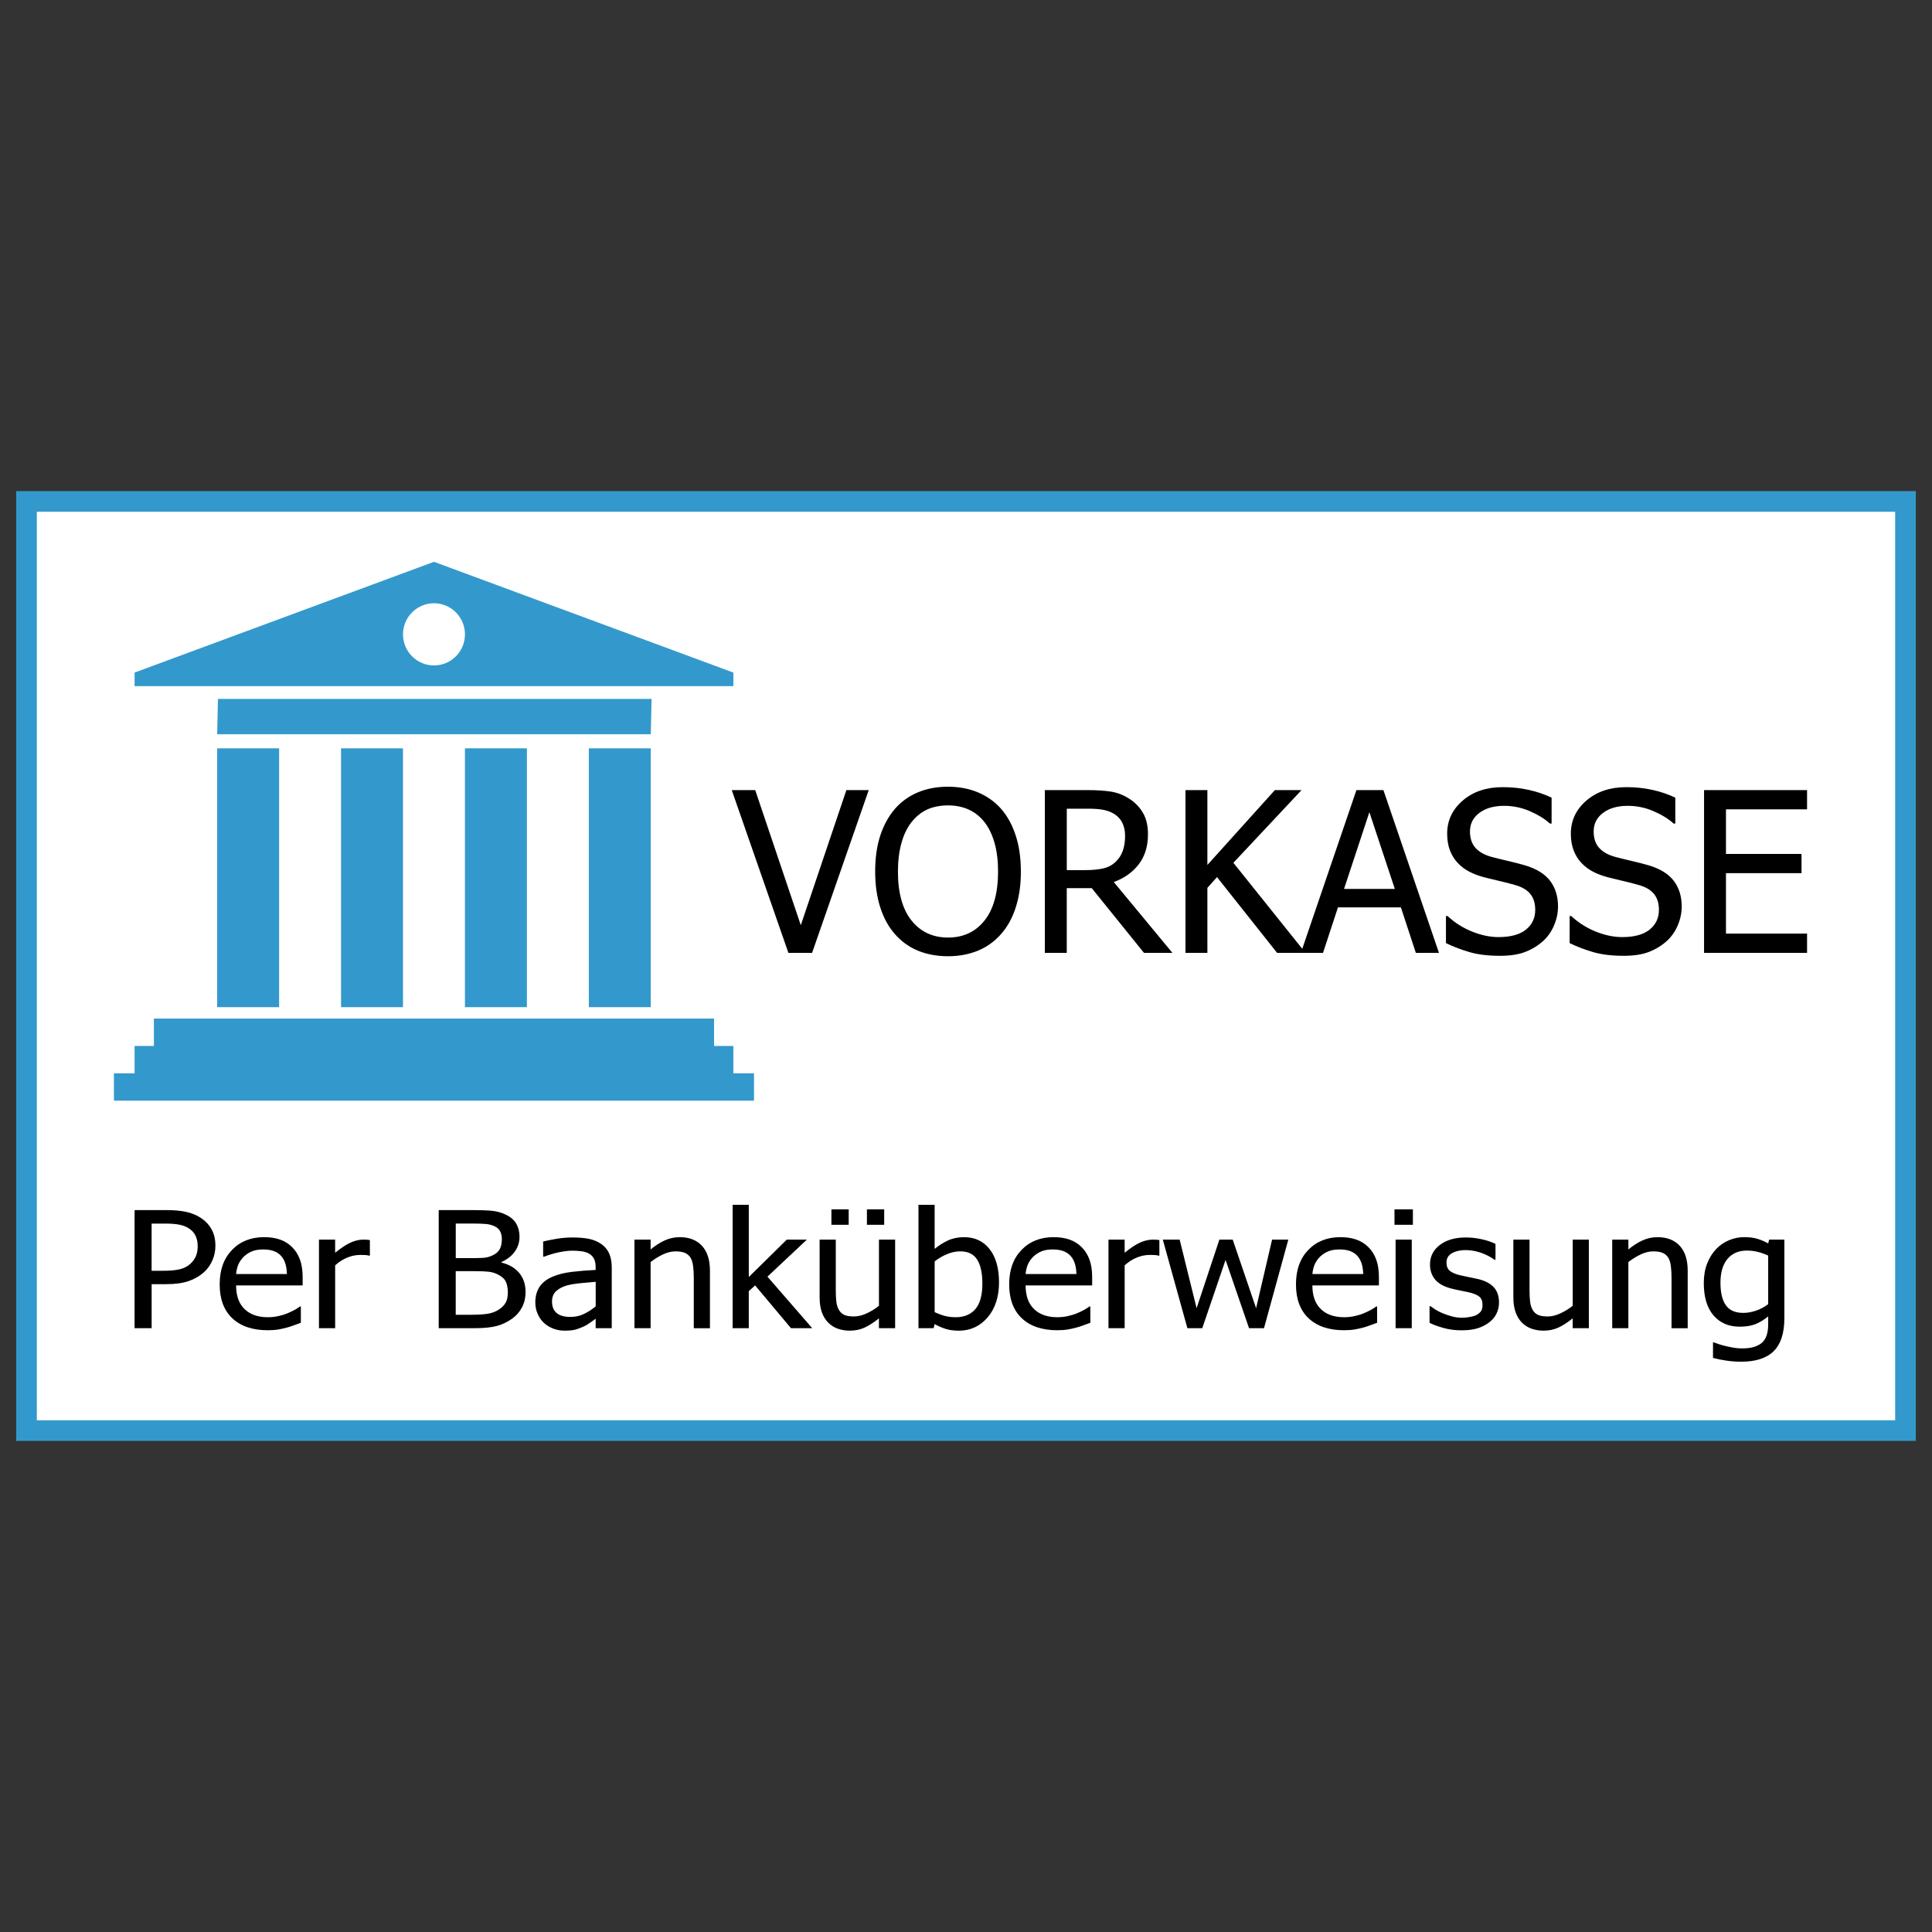 <?xml version="1.0" encoding="UTF-8"?><svg width="118" height="118" id="a" xmlns="http://www.w3.org/2000/svg" viewBox="0 0 1200 1200"><rect x="0" y="0" width="1200" height="1200" fill="#333333" stroke="none"/><defs><style>.c{fill:#fff;}.d,.e{fill:#39c;}.e{fill-rule:evenodd;}.f{fill:none;}</style></defs><rect id="b" class="f" width="1200" height="1200"/><g><rect class="d" x="10.06" y="305.03" width="1179.89" height="589.94"/><rect class="c" x="22.88" y="317.86" width="1154.24" height="564.29"/><path d="M1064.49,833.78c.68,.26,1.67,.62,2.99,1.06s2.81,.86,4.48,1.26c1.85,.42,3.56,.77,5.13,1.03,1.57,.26,3.28,.39,5.13,.39,3.1,0,5.72-.37,7.88-1.13s3.83-1.81,5.05-3.15c1.14-1.35,1.94-2.91,2.4-4.68,.47-1.77,.7-3.79,.7-6.06v-4.83c-2.71,2.17-5.36,3.77-7.96,4.8-2.6,1.03-5.86,1.55-9.77,1.55-6.8,0-12.21-2.33-16.23-7-4.02-4.66-6.03-11.36-6.03-20.09,0-4.56,.69-8.61,2.08-12.14,1.39-3.53,3.26-6.53,5.61-8.99,2.24-2.36,4.89-4.18,7.96-5.47s6.23-1.92,9.5-1.92c3.1,0,5.78,.34,8.04,1.01,2.26,.67,4.53,1.64,6.81,2.88l.59-2.36h9.45v48.75c0,9.33-2.21,16.17-6.62,20.54-4.42,4.37-11.16,6.55-20.24,6.55-2.92,0-5.9-.22-8.94-.64-3.04-.43-5.88-1-8.52-1.72v-9.66h.53Zm-508.53-8.81h-10.04v-6.11c-3.1,2.49-6.03,4.39-8.81,5.69-2.77,1.3-5.87,1.94-9.29,1.94-2.6,0-5.05-.4-7.34-1.18-2.3-.79-4.3-2.03-6.01-3.74s-3.03-3.86-3.98-6.45c-.94-2.59-1.41-5.74-1.41-9.45v-35.71h10.04v31.32c0,2.92,.12,5.34,.35,7.26,.24,1.92,.76,3.6,1.58,5.05,.82,1.41,1.93,2.45,3.34,3.1,1.41,.66,3.43,.99,6.06,.99,2.46,0,5.07-.64,7.85-1.92,2.78-1.28,5.32-2.85,7.64-4.73v-41.07h10.04v55.01h0Zm-218.01-44.43h-.59v-9.41c1.85-.49,4.5-1.03,7.96-1.63,3.45-.59,6.87-.88,10.25-.88,4.1,0,7.55,.29,10.36,.88,2.81,.59,5.34,1.66,7.58,3.2,2.17,1.51,3.79,3.47,4.86,5.86s1.6,5.32,1.6,8.77v37.63h-9.99v-5.86c-.82,.56-1.91,1.34-3.28,2.34-1.37,1-2.7,1.8-3.98,2.39-1.78,.85-3.5,1.51-5.15,1.97s-3.98,.69-6.97,.69c-2.46,0-4.79-.43-7-1.28-2.2-.85-4.14-2.05-5.82-3.59-1.6-1.51-2.89-3.37-3.85-5.59-.96-2.22-1.44-4.55-1.44-7.02,0-3.81,.87-7.05,2.61-9.72,1.75-2.68,4.5-4.8,8.28-6.38,3.35-1.41,7.3-2.39,11.85-2.93,4.55-.54,9.47-.94,14.73-1.2v-1.77c0-2.17-.35-3.92-1.06-5.24-.71-1.33-1.71-2.36-2.99-3.08-1.28-.76-2.85-1.26-4.7-1.5-1.85-.24-3.75-.37-5.71-.37-2.31,0-5.04,.32-8.17,.96-3.13,.64-6.26,1.57-9.4,2.78h0Zm241.93,44.43h-9.4v-76.63h10.04v27.38c2.53-2.1,5.27-3.84,8.22-5.22,2.95-1.38,6.3-2.07,10.04-2.07,6.73,0,12.03,2.49,15.91,7.46,3.88,4.97,5.82,11.86,5.82,20.66s-2.37,16.24-7.1,21.72c-4.73,5.48-10.66,8.23-17.78,8.23-3.24,0-6.01-.37-8.3-1.11-2.3-.74-4.57-1.73-6.81-2.98l-.64,2.56h0Zm406.97,0h-10.03v-6.11c-3.1,2.49-6.04,4.39-8.81,5.69-2.77,1.3-5.87,1.94-9.29,1.94-2.6,0-5.05-.4-7.34-1.18s-4.3-2.03-6.01-3.74c-1.71-1.71-3.03-3.86-3.98-6.45-.94-2.59-1.41-5.74-1.41-9.45v-35.71h10.04v31.32c0,2.92,.12,5.34,.35,7.26s.76,3.6,1.58,5.05c.82,1.41,1.93,2.45,3.34,3.1,1.41,.66,3.42,.99,6.06,.99,2.46,0,5.07-.64,7.85-1.92,2.77-1.28,5.32-2.85,7.64-4.73v-41.07h10.03v55.01h0Zm-57.98-42.46h-.53c-2.56-1.87-5.42-3.35-8.57-4.43-3.15-1.08-6.33-1.63-9.53-1.63s-6.1,.64-8.38,1.92c-2.28,1.28-3.42,3.22-3.42,5.81,0,2.3,.68,4.01,2.03,5.14,1.35,1.13,3.53,2.06,6.51,2.78,1.5,.36,3.16,.71,5,1.06,1.83,.35,3.76,.75,5.79,1.21,4.41,1.02,7.73,2.71,9.96,5.07s3.34,5.58,3.34,9.66c0,2.36-.51,4.6-1.52,6.72-1.01,2.12-2.5,3.93-4.46,5.44-2.14,1.64-4.55,2.89-7.24,3.74-2.69,.85-6.06,1.28-10.12,1.28s-7.72-.49-11.19-1.47c-3.48-.99-6.35-2.04-8.62-3.15v-10.39h.53c.86,.62,1.86,1.31,3.02,2.07,1.16,.76,2.7,1.54,4.62,2.36,1.71,.72,3.59,1.36,5.63,1.92s4.18,.84,6.38,.84c1.6,0,3.31-.17,5.13-.52s3.17-.78,4.06-1.3c1.25-.76,2.15-1.56,2.7-2.42,.55-.85,.83-2.13,.83-3.84,0-2.2-.65-3.86-1.95-4.98-1.3-1.12-3.6-2.05-6.91-2.81-1.28-.29-2.95-.64-5.02-1.03-2.06-.4-3.97-.82-5.72-1.28-4.55-1.22-7.87-3.09-9.93-5.64-2.06-2.54-3.1-5.62-3.1-9.23,0-4.96,2.03-9,6.09-12.12,4.06-3.12,9.45-4.68,16.18-4.68,3.31,0,6.64,.38,9.99,1.13,3.35,.76,6.16,1.71,8.43,2.86v9.9Zm-93.92,43.73c-9.5,0-16.88-2.47-22.13-7.41-5.25-4.94-7.87-11.96-7.87-21.05s2.54-16.09,7.63-21.4c5.09-5.3,11.75-7.96,19.97-7.96,3.7,0,6.98,.49,9.83,1.48,2.84,.99,5.34,2.53,7.47,4.63,2.14,2.1,3.77,4.67,4.91,7.71s1.71,6.75,1.71,11.15v5.02h-41.33c0,6.4,1.75,11.3,5.24,14.67,3.48,3.38,8.31,5.07,14.47,5.07,2.21,0,4.37-.23,6.49-.69,2.12-.46,4.03-1.05,5.74-1.77,1.82-.76,3.35-1.49,4.59-2.19,1.25-.71,2.28-1.37,3.1-2h.59v10.1c-1.18,.43-2.64,.96-4.38,1.6-1.75,.64-3.31,1.14-4.7,1.5-1.96,.49-3.73,.87-5.31,1.13-1.59,.26-3.59,.39-6.01,.39h0Zm-668.5,0c-9.5,0-16.88-2.47-22.13-7.41-5.25-4.94-7.87-11.96-7.87-21.05s2.54-16.09,7.63-21.4c5.09-5.3,11.75-7.96,19.97-7.96,3.7,0,6.98,.49,9.83,1.48s5.34,2.53,7.48,4.63c2.13,2.1,3.77,4.67,4.91,7.71,1.14,3.04,1.71,6.75,1.71,11.15v5.02h-41.33c0,6.4,1.75,11.3,5.24,14.67,3.49,3.38,8.31,5.07,14.47,5.07,2.21,0,4.37-.23,6.49-.69,2.12-.46,4.03-1.05,5.74-1.77,1.82-.76,3.35-1.49,4.6-2.19,1.24-.71,2.28-1.37,3.09-2h.59v10.1c-1.18,.43-2.64,.96-4.38,1.6-1.75,.64-3.31,1.14-4.7,1.5-1.95,.49-3.73,.87-5.31,1.13-1.59,.26-3.59,.39-6.01,.39h0Zm490.38,0c-9.5,0-16.88-2.47-22.13-7.41s-7.88-11.96-7.88-21.05,2.54-16.09,7.64-21.4c5.09-5.3,11.74-7.96,19.97-7.96,3.71,0,6.98,.49,9.83,1.48s5.34,2.53,7.48,4.63,3.77,4.67,4.91,7.71,1.71,6.75,1.71,11.15v5.02h-41.33c0,6.4,1.74,11.3,5.23,14.67,3.49,3.38,8.31,5.07,14.47,5.07,2.2,0,4.37-.23,6.48-.69,2.12-.46,4.03-1.05,5.74-1.77,1.81-.76,3.35-1.49,4.59-2.19s2.28-1.37,3.1-2h.59v10.1c-1.18,.43-2.63,.96-4.38,1.6-1.74,.64-3.31,1.14-4.7,1.5-1.96,.49-3.73,.87-5.31,1.13s-3.59,.39-6.01,.39h0Zm-252.72-1.28h-10.04v-55.01h10.04v6.11c2.99-2.47,5.95-4.35,8.86-5.66,2.92-1.31,6-1.97,9.24-1.97,5.88,0,10.47,1.78,13.78,5.35,3.31,3.56,4.97,8.72,4.97,15.49v35.71h-10.04v-31.33c0-2.53-.13-4.88-.4-7.07s-.77-3.93-1.52-5.24c-.82-1.38-1.96-2.41-3.42-3.08-1.46-.67-3.45-1.01-5.98-1.01s-5.07,.62-7.72,1.85c-2.65,1.23-5.24,2.83-7.77,4.8v41.07h0Zm-108.82,0h-22.8v-73.34h21.09c5.66,0,9.9,.18,12.73,.52,2.83,.34,5.54,1.16,8.14,2.44,2.85,1.41,4.93,3.26,6.25,5.54,1.32,2.28,1.98,4.96,1.98,8.05,0,3.45-.99,6.54-2.96,9.26s-4.71,4.86-8.19,6.4v.39c4.73,1.18,8.4,3.34,11,6.48,2.6,3.13,3.9,7.05,3.9,11.74,0,3.65-.75,6.86-2.24,9.66-1.49,2.79-3.5,5.09-6.03,6.89-2.99,2.17-6.19,3.7-9.61,4.6s-7.83,1.36-13.24,1.36h0Zm716.13,0h-10.04v-55.01h10.04v6.11c2.99-2.47,5.94-4.35,8.86-5.66,2.92-1.31,6-1.97,9.24-1.97,5.87,0,10.47,1.78,13.78,5.35,3.31,3.56,4.96,8.72,4.96,15.49v35.71h-10.04v-31.33c0-2.53-.13-4.88-.4-7.07s-.77-3.93-1.52-5.24c-.82-1.38-1.96-2.41-3.42-3.08-1.46-.67-3.45-1.01-5.98-1.01s-5.06,.62-7.72,1.85c-2.65,1.23-5.24,2.83-7.77,4.8v41.07h0Zm-546.33,0h-10.04v-76.63h10.04v44.86l23.6-23.24h12.49l-24.51,23,27.82,32.01h-13.19l-22.27-26.55-3.95,3.54v23h0Zm-370.93,0h-10.57v-73.34h19.97c4.7,0,8.71,.36,12.02,1.09,3.31,.72,6.23,1.89,8.76,3.49,2.95,1.87,5.27,4.24,6.94,7.12,1.67,2.88,2.51,6.35,2.51,10.42,0,3.18-.61,6.2-1.84,9.04-1.23,2.84-2.93,5.26-5.1,7.26-2.74,2.5-5.96,4.38-9.66,5.66-3.71,1.28-8.38,1.92-14.04,1.92h-8.97v27.34h0Zm782.71,0h-10.04v-55.01h10.04v55.01Zm-130.12,0h-9.24l-15.27-55.01h10.47l10.52,42.6,14.15-42.6h8.28l14.52,42.6,9.93-42.6h10.09l-15.11,55.01h-9.29l-14.58-42.41-14.47,42.41Zm-538.59,0h-10.04v-55.01h10.04v8.17c3.67-2.99,6.86-5.1,9.59-6.33s5.36-1.84,7.93-1.84c1.03,0,1.81,.02,2.32,.07,.52,.05,1.1,.12,1.74,.22v9.65h-.53c-.75-.2-1.54-.32-2.38-.37-.83-.05-1.84-.07-3.01-.07-2.71,0-5.39,.54-8.07,1.63-2.67,1.08-5.19,2.69-7.58,4.83v39.06h0Zm490.38,0h-10.04v-55.01h10.04v8.17c3.66-2.99,6.86-5.1,9.58-6.33,2.72-1.23,5.36-1.84,7.93-1.84,1.03,0,1.8,.02,2.32,.07,.52,.05,1.1,.12,1.74,.22v9.65h-.53c-.75-.2-1.54-.32-2.37-.37-.84-.05-1.84-.07-3.02-.07-2.71,0-5.39,.54-8.06,1.63-2.67,1.08-5.2,2.69-7.58,4.83v39.06h0Zm-88.37-27.68c0-6.57-1.09-11.55-3.26-14.95-2.17-3.4-5.66-5.1-10.47-5.1-2.74,0-5.51,.59-8.3,1.77-2.8,1.18-5.33,2.67-7.61,4.48v31.52c2.53,1.15,4.77,1.96,6.73,2.44,1.95,.47,4.11,.71,6.46,.71,5.13,0,9.15-1.67,12.07-5.02,2.92-3.35,4.38-8.64,4.38-15.86h0Zm-240.17,14.14v-15.27c-2.38,.2-5.4,.47-9.05,.82-3.65,.35-6.6,.83-8.84,1.45-2.67,.76-4.88,1.91-6.62,3.47-1.75,1.56-2.62,3.74-2.62,6.53,0,3.15,.96,5.54,2.89,7.14s4.73,2.41,8.43,2.41c3.17,0,6.03-.63,8.6-1.89s4.97-2.82,7.21-4.65h0Zm-54.57-8.57c0-2.76-.42-5.03-1.28-6.82-.85-1.79-2.58-3.31-5.18-4.56-1.67-.82-3.5-1.35-5.48-1.58-1.97-.23-4.78-.34-8.41-.34h-12.02v27.09h8.6c4.63,0,8.28-.2,10.95-.59,2.67-.39,5.02-1.23,7.05-2.51,2-1.28,3.45-2.73,4.38-4.36,.93-1.63,1.39-3.74,1.39-6.33h0Zm782.82,7.19v-30.19c-2.49-1.12-4.8-1.91-6.92-2.39-2.12-.47-4.23-.71-6.32-.71-5.09,0-9.1,1.72-12.02,5.17s-4.38,8.39-4.38,14.83c0,6.11,1.11,10.75,3.34,13.94,2.23,3.18,5.83,4.77,10.81,4.77,2.6,0,5.28-.47,8.04-1.43,2.76-.95,5.24-2.28,7.45-3.99h0Zm-920.04-18.72c-.07-2.49-.39-4.65-.96-6.45-.57-1.8-1.39-3.33-2.46-4.58-1.18-1.38-2.68-2.43-4.51-3.15-1.83-.72-4.1-1.08-6.81-1.08s-4.94,.37-6.81,1.11c-1.87,.74-3.57,1.82-5.1,3.23-1.49,1.44-2.63,3.05-3.42,4.8-.78,1.76-1.28,3.8-1.5,6.13h31.56Zm490.37,0c-.07-2.49-.39-4.65-.96-6.45-.57-1.8-1.39-3.33-2.46-4.58-1.18-1.38-2.68-2.43-4.51-3.15-1.83-.72-4.1-1.08-6.81-1.08s-4.94,.37-6.81,1.11c-1.87,.74-3.57,1.82-5.1,3.23-1.5,1.44-2.64,3.05-3.42,4.8-.78,1.76-1.28,3.8-1.49,6.13h31.55Zm178.13,0c-.07-2.49-.39-4.65-.96-6.45-.57-1.8-1.39-3.33-2.45-4.58-1.18-1.38-2.68-2.43-4.51-3.15-1.83-.72-4.11-1.08-6.81-1.08s-4.94,.37-6.81,1.11c-1.87,.74-3.57,1.82-5.1,3.23-1.49,1.44-2.63,3.05-3.42,4.8-.78,1.76-1.28,3.8-1.5,6.13h31.56Zm-723.92-17.33c0-2.53-.47-4.73-1.41-6.6-.94-1.87-2.38-3.4-4.3-4.58-1.67-1.02-3.62-1.74-5.84-2.17-2.23-.43-4.99-.64-8.31-.64h-8.76v29.3h7.21c4.27,0,7.72-.32,10.36-.96,2.63-.64,4.82-1.78,6.57-3.42,1.57-1.48,2.71-3.09,3.42-4.83,.71-1.74,1.07-3.77,1.07-6.11Zm188.91-4.43c0-1.77-.32-3.31-.96-4.6-.64-1.3-1.67-2.32-3.1-3.08-1.71-.88-3.61-1.43-5.72-1.63-2.1-.19-5-.29-8.7-.29h-10.14v21.47h12.02c3.31,0,5.75-.15,7.31-.47s3.18-.96,4.86-1.94c1.6-.95,2.74-2.2,3.42-3.74,.68-1.54,1.02-3.45,1.02-5.72h0Zm237.49-8.82h-10.73v-9.6h10.73v9.6Zm328.38,0h-11.43v-9.6h11.43v9.6Zm-350.43,0h-10.73v-9.6h10.73v9.6Zm94.64-258.38c3.89,4.43,6.91,9.94,9.07,16.5,2.15,6.56,3.23,14.05,3.23,22.47s-1.05,15.59-3.16,22.2c-2.11,6.6-5.16,12.15-9.14,16.63-4.17,4.71-9.04,8.18-14.61,10.42-5.57,2.24-11.69,3.36-18.38,3.36s-13.15-1.16-18.69-3.47c-5.54-2.3-10.31-5.75-14.29-10.32-3.94-4.48-6.96-10-9.07-16.56-2.11-6.56-3.16-13.98-3.16-22.27s1.06-15.97,3.19-22.4c2.13-6.42,5.17-11.95,9.11-16.56,3.94-4.48,8.69-7.89,14.26-10.22,5.57-2.33,11.79-3.49,18.66-3.49s13.24,1.2,18.83,3.59c5.59,2.4,10.31,5.77,14.16,10.12h0Zm418.78,9.17h-1.03c-3.25-2.95-7.42-5.51-12.51-7.71-5.08-2.2-10.42-3.3-16.01-3.3-6.32,0-11.43,1.46-15.32,4.38-3.89,2.92-5.84,6.76-5.84,11.51,0,4.3,1.14,7.72,3.43,10.25s5.61,4.39,9.96,5.57c2.89,.77,6.42,1.64,10.59,2.61,4.17,.97,7.63,1.87,10.37,2.68,7.06,2.13,12.21,5.34,15.46,9.64s4.88,9.6,4.88,15.88c0,3.94-.82,7.83-2.44,11.68-1.63,3.85-3.9,7.11-6.84,9.78-3.3,2.94-7.02,5.2-11.17,6.79-4.15,1.59-9.34,2.38-15.56,2.38-7.42,0-13.73-.76-18.93-2.28-5.2-1.52-10.09-3.38-14.67-5.6v-16.84h.96c4.49,4.16,9.58,7.39,15.26,9.67,5.68,2.29,11.16,3.43,16.43,3.43,7.51,0,13.2-1.55,17.04-4.65,3.85-3.1,5.77-7.19,5.77-12.26,0-4.03-1.01-7.31-3.02-9.84-2.01-2.53-5.22-4.41-9.62-5.63-3.16-.91-6.05-1.65-8.66-2.24-2.61-.59-5.89-1.38-9.83-2.38-3.53-.9-6.69-2.06-9.49-3.46-2.79-1.41-5.27-3.24-7.42-5.5-2.11-2.22-3.75-4.83-4.91-7.84-1.17-3.01-1.76-6.48-1.76-10.42,0-8.19,3.23-15.06,9.69-20.6,6.46-5.54,14.71-8.31,24.74-8.31,5.73,0,11.14,.56,16.26,1.7,5.11,1.13,9.84,2.74,14.19,4.82v16.09h0Zm-76.83,0h-1.03c-3.25-2.95-7.42-5.51-12.5-7.71-5.09-2.2-10.43-3.3-16.01-3.3-6.32,0-11.43,1.46-15.32,4.38-3.89,2.92-5.84,6.76-5.84,11.51,0,4.3,1.15,7.72,3.44,10.25,2.29,2.53,5.61,4.39,9.96,5.57,2.89,.77,6.41,1.64,10.58,2.61,4.17,.97,7.63,1.87,10.37,2.68,7.06,2.13,12.21,5.34,15.46,9.64s4.88,9.6,4.88,15.88c0,3.94-.82,7.83-2.44,11.68-1.63,3.85-3.91,7.11-6.84,9.78-3.3,2.94-7.02,5.2-11.17,6.79-4.15,1.59-9.33,2.38-15.56,2.38-7.42,0-13.73-.76-18.93-2.28-5.2-1.52-10.09-3.38-14.67-5.6v-16.84h.96c4.49,4.16,9.58,7.39,15.26,9.67,5.68,2.29,11.15,3.43,16.42,3.43,7.51,0,13.2-1.55,17.04-4.65,3.85-3.1,5.77-7.19,5.77-12.26,0-4.03-1-7.31-3.02-9.84-2.01-2.53-5.22-4.41-9.62-5.63-3.16-.91-6.05-1.65-8.66-2.24-2.61-.59-5.89-1.38-9.83-2.38-3.53-.9-6.69-2.06-9.49-3.46-2.79-1.41-5.27-3.24-7.42-5.5-2.11-2.22-3.75-4.83-4.91-7.84-1.17-3.01-1.75-6.48-1.75-10.42,0-8.19,3.23-15.06,9.69-20.6,6.46-5.54,14.71-8.31,24.74-8.31,5.72,0,11.14,.56,16.25,1.7,5.11,1.13,9.84,2.74,14.19,4.82v16.09Zm-141.98,80.31h-28.52l-37.32-47.05-5.98,6.66v40.39h-13.61v-101.09h13.61v46.5l41.92-46.5h16.56l-42.33,45.15,42.78,53.41,33.64-98.56h16.77l34.5,101.09h-14.36l-9.28-28.24h-39.1l-9.28,28.24h0Zm300.65,0h-63.98v-101.09h63.98v11.95h-50.37v27.7h46.93v11.95h-46.93v37.54h50.37v11.95h0Zm-459.81,0h-13.61v-101.09h26.39c5.86,0,10.78,.32,14.74,.95,3.96,.64,7.73,2.11,11.31,4.42,3.57,2.26,6.4,5.18,8.49,8.76s3.12,8.01,3.12,13.31c0,7.42-1.9,13.62-5.7,18.6s-8.98,8.67-15.53,11.07l36.42,43.99h-17.66l-32.44-40.19h-15.53v40.19h0Zm-158.19,0h-14.71l-35.18-101.09h14.57l28.31,83.91,28.31-83.91h13.88l-35.18,101.09h0Zm115.52-50.51c0-6.7-.73-12.63-2.2-17.79-1.47-5.16-3.53-9.44-6.19-12.83-2.71-3.48-5.97-6.1-9.79-7.84-3.83-1.75-8.12-2.62-12.89-2.62s-9.26,.85-12.95,2.55-6.95,4.33-9.79,7.91c-2.7,3.44-4.77,7.76-6.22,12.96s-2.17,11.09-2.17,17.65c0,13.26,2.82,23.41,8.45,30.45,5.64,7.04,13.2,10.56,22.68,10.56s17.03-3.52,22.64-10.56c5.61-7.04,8.42-17.19,8.42-30.45h0Zm246.43,10.79l-15.8-47.66-15.74,47.66h31.54Zm-167.54-32.93c0-2.94-.53-5.55-1.58-7.84s-2.68-4.15-4.88-5.6c-1.92-1.27-4.17-2.16-6.73-2.68-2.56-.52-5.75-.78-9.55-.78h-13.47v38.15h11.96c3.89,0,7.4-.34,10.51-1.01,3.12-.68,5.77-2.08,7.97-4.21,1.97-1.9,3.42-4.16,4.36-6.79,.94-2.62,1.41-5.7,1.41-9.23h0Z"/><path class="e" d="M70.76,666.65H468.33v17H70.76v-17h0Zm384.74-17v17H83.59v-17H455.51Zm-359.92-17H443.51v17H95.59v-17Zm39.3-167.84h38.48v160.77h-38.48v-160.77Zm76.95,0h38.47v160.77h-38.47v-160.77Zm76.95,0h38.48v160.77h-38.48v-160.77Zm76.95,0h38.48v160.77h-38.48v-160.77Zm-230.35-30.71H404.7l-.49,21.97H134.89l.49-21.97h0Zm320.13-16.35v8.44H83.59v-8.44l185.96-68.8,185.96,68.8Zm-185.96-43.05c10.62,0,19.24,8.65,19.24,19.31s-8.62,19.31-19.24,19.31-19.24-8.65-19.24-19.31,8.62-19.31,19.24-19.31h0Z"/></g></svg>